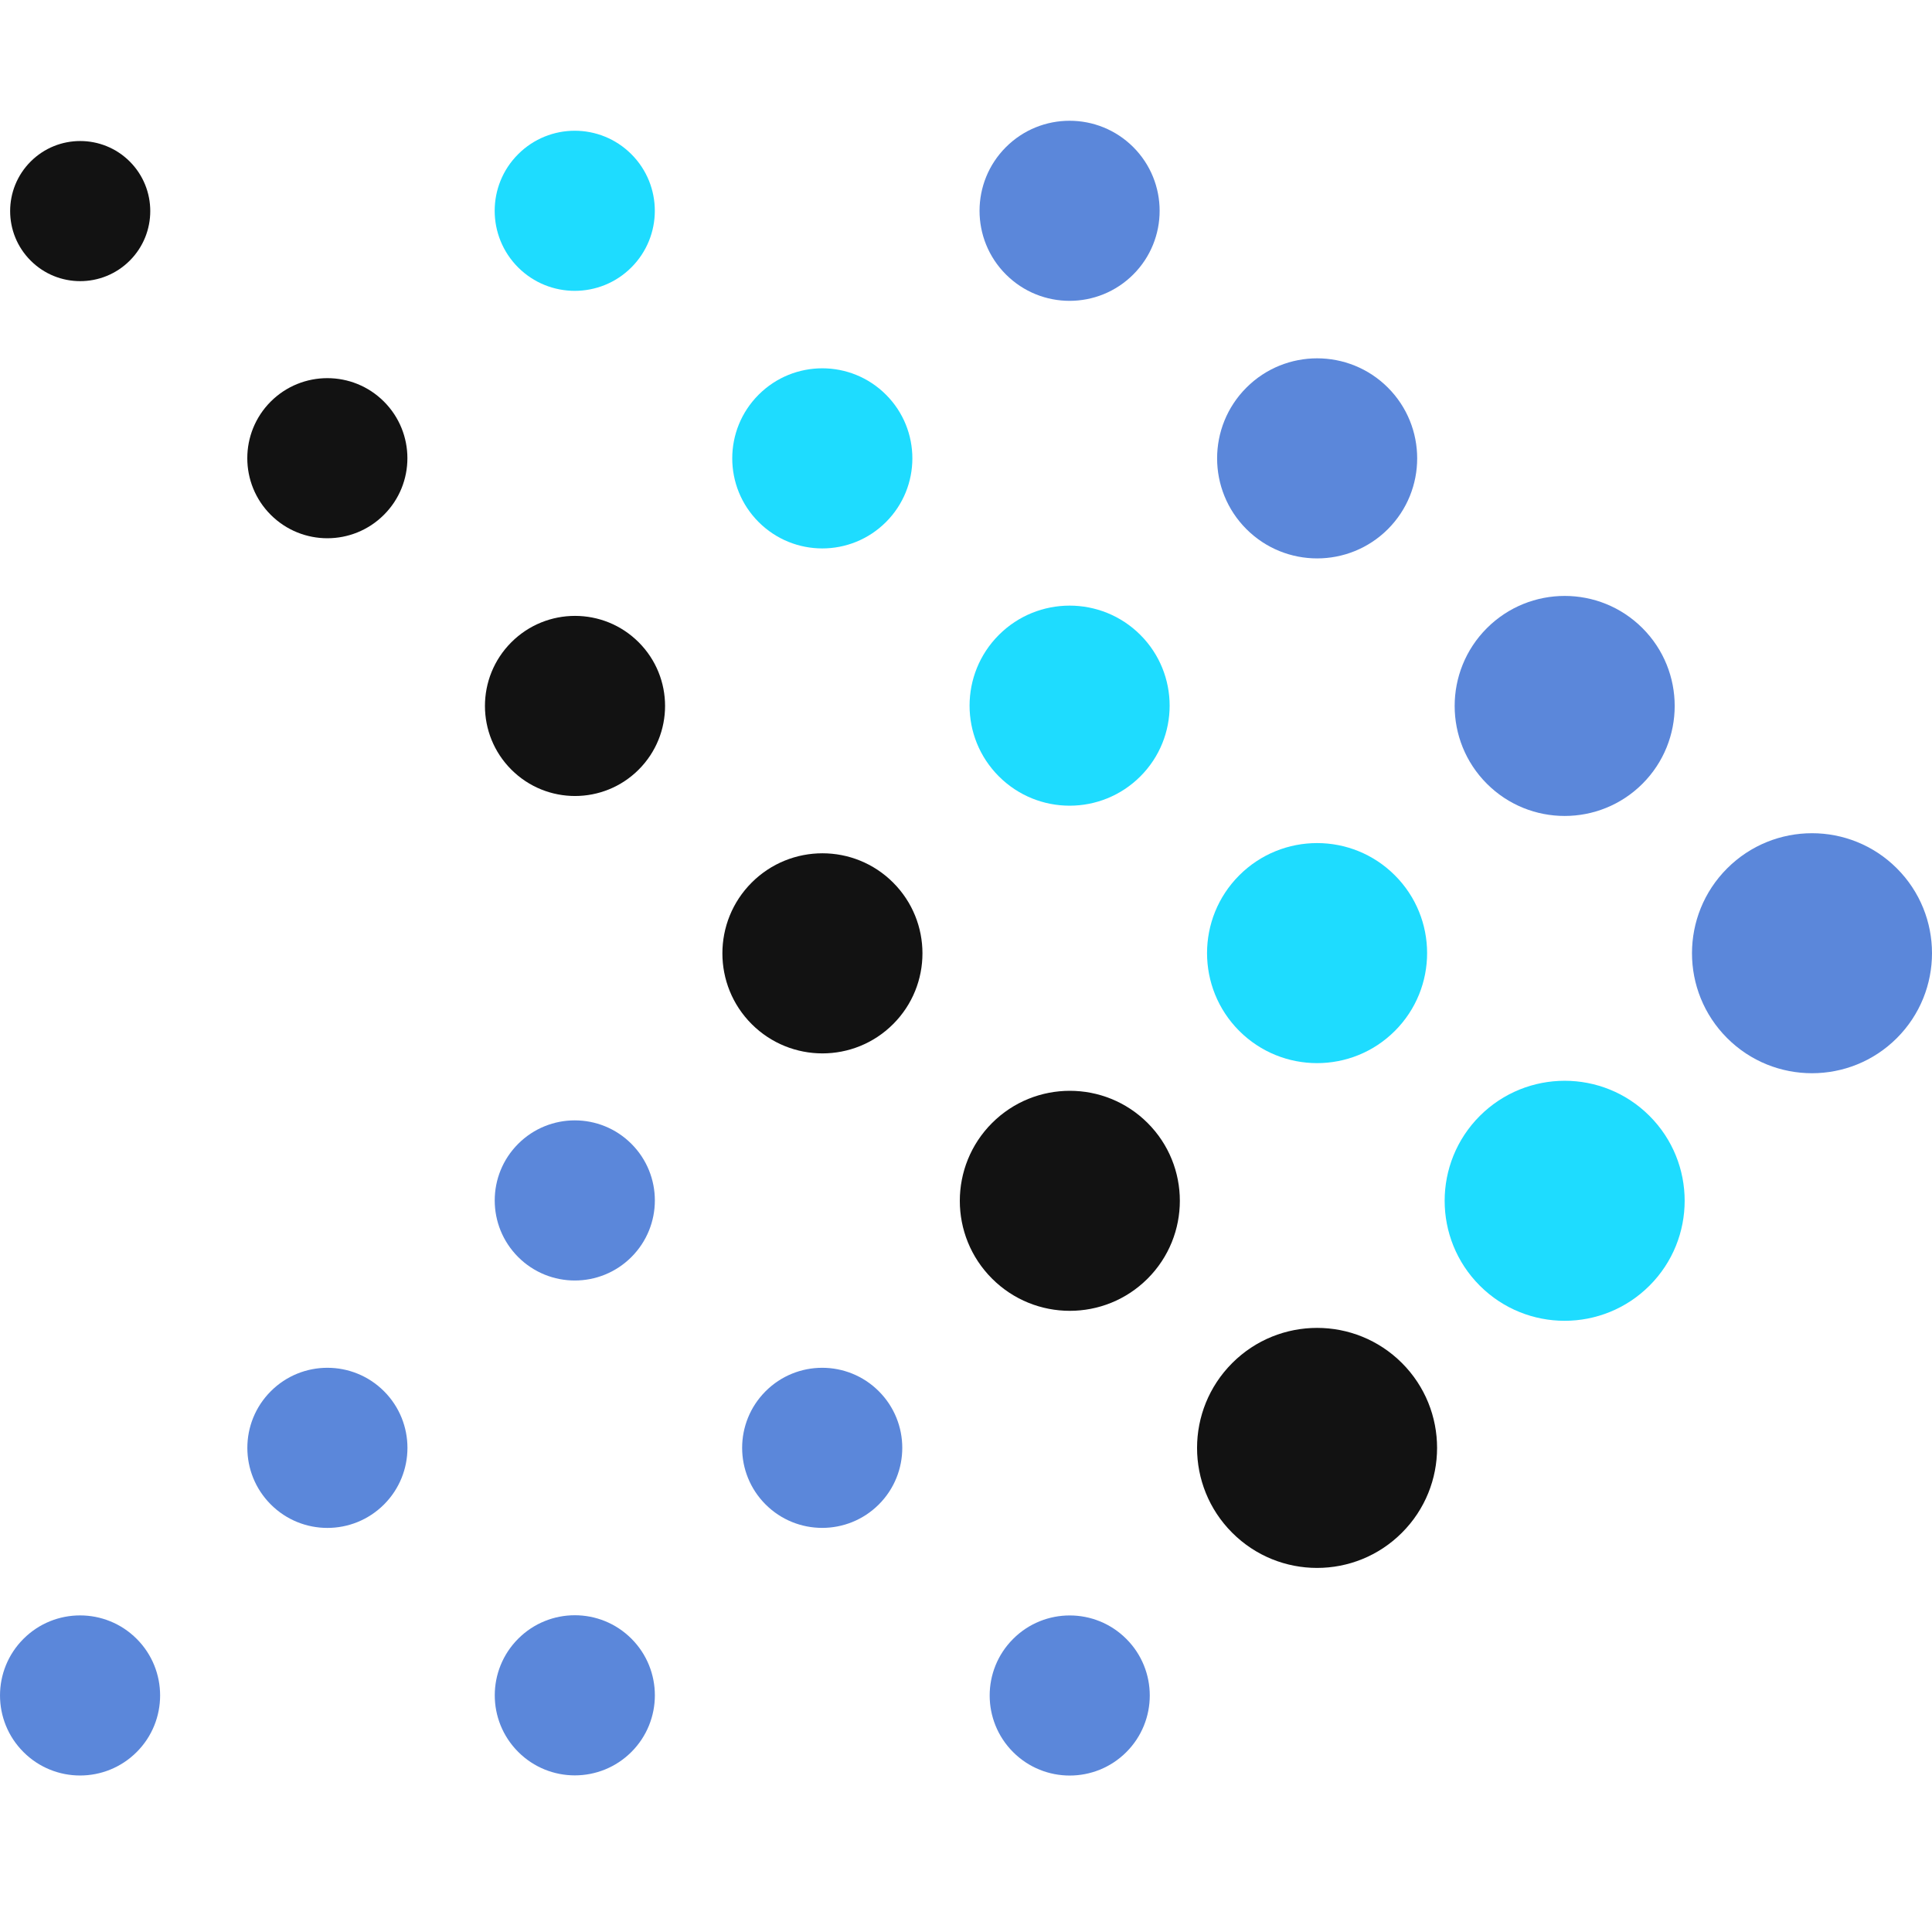 <?xml version="1.0" encoding="UTF-8"?>
<svg xmlns="http://www.w3.org/2000/svg" width="48" height="48" viewBox="0 0 48 48" fill="none">
  <g clip-path="url(#clip0_1_721)">
    <path d="M28.156 6.819C29.029 5.946 29.029 4.529 28.156 3.655C27.282 2.782 25.865 2.782 24.992 3.655C24.118 4.529 24.118 5.946 24.992 6.819C25.865 7.693 27.282 7.693 28.156 6.819Z" fill="#5B87DA"></path>
    <path d="M34.482 13.146C35.452 12.175 35.452 10.601 34.482 9.63C33.511 8.66 31.937 8.66 30.967 9.63C29.996 10.601 29.996 12.175 30.967 13.146C31.937 14.116 33.511 14.116 34.482 13.146Z" fill="#5B87DA"></path>
    <path d="M40.807 19.472C41.874 18.404 41.874 16.673 40.807 15.606C39.74 14.539 38.009 14.539 36.941 15.606C35.874 16.674 35.874 18.405 36.941 19.472C38.008 20.539 39.739 20.539 40.807 19.472Z" fill="#5B87DA"></path>
    <path d="M47.127 25.791C48.291 24.626 48.291 22.738 47.127 21.574C45.963 20.41 44.075 20.41 42.91 21.575C41.746 22.739 41.746 24.627 42.91 25.791C44.074 26.955 45.962 26.955 47.127 25.791Z" fill="#5B87DA"></path>
    <path d="M15.686 6.644C16.463 5.867 16.463 4.607 15.686 3.831C14.909 3.054 13.65 3.054 12.873 3.831C12.096 4.607 12.096 5.867 12.873 6.644C13.65 7.42 14.909 7.42 15.686 6.644Z" fill="#1EDCFF"></path>
    <path d="M22.012 12.97C22.886 12.096 22.886 10.68 22.012 9.806C21.138 8.932 19.722 8.932 18.848 9.806C17.974 10.68 17.974 12.096 18.848 12.97C19.722 13.844 21.138 13.844 22.012 12.97Z" fill="#1EDCFF"></path>
    <path d="M28.332 19.289C29.302 18.319 29.302 16.745 28.332 15.774C27.361 14.804 25.788 14.804 24.817 15.774C23.846 16.745 23.846 18.319 24.817 19.289C25.788 20.26 27.361 20.26 28.332 19.289Z" fill="#1EDCFF"></path>
    <path d="M34.655 25.613C35.723 24.545 35.723 22.814 34.655 21.747C33.588 20.679 31.857 20.679 30.789 21.747C29.722 22.814 29.722 24.545 30.789 25.613C31.857 26.68 33.588 26.68 34.655 25.613Z" fill="#1EDCFF"></path>
    <path d="M40.982 31.941C42.146 30.777 42.146 28.889 40.982 27.725C39.818 26.56 37.93 26.561 36.765 27.725C35.601 28.89 35.601 30.777 36.765 31.942C37.929 33.106 39.817 33.106 40.982 31.941Z" fill="#1EDCFF"></path>
    <path d="M3.224 6.475C3.903 5.796 3.903 4.693 3.224 4.013C2.544 3.334 1.441 3.334 0.762 4.013C0.082 4.693 0.082 5.796 0.762 6.475C1.441 7.155 2.544 7.155 3.224 6.475Z" fill="#121212"></path>
    <path d="M9.539 12.79C10.316 12.014 10.316 10.754 9.539 9.977C8.763 9.201 7.503 9.201 6.726 9.977C5.95 10.754 5.95 12.014 6.726 12.79C7.503 13.567 8.763 13.567 9.539 12.79Z" fill="#121212"></path>
    <path d="M15.868 19.121C16.742 18.247 16.742 16.831 15.868 15.957C14.994 15.083 13.578 15.083 12.704 15.957C11.83 16.831 11.83 18.247 12.704 19.121C13.578 19.995 14.994 19.995 15.868 19.121Z" fill="#121212"></path>
    <path d="M22.19 25.443C23.161 24.473 23.161 22.899 22.19 21.928C21.22 20.957 19.646 20.957 18.675 21.928C17.705 22.899 17.705 24.473 18.675 25.443C19.646 26.414 21.22 26.414 22.19 25.443Z" fill="#121212"></path>
    <path d="M28.512 31.767C29.58 30.699 29.58 28.968 28.513 27.901C27.445 26.834 25.715 26.834 24.647 27.901C23.58 28.969 23.579 30.7 24.647 31.767C25.714 32.834 27.445 32.834 28.512 31.767Z" fill="#121212"></path>
    <path d="M34.83 38.081C35.995 36.917 35.995 35.029 34.831 33.864C33.666 32.7 31.779 32.7 30.614 33.865C29.45 35.029 29.449 36.917 30.614 38.081C31.778 39.246 33.666 39.246 34.83 38.081Z" fill="#121212"></path>
    <path d="M15.687 31.231C16.464 30.454 16.464 29.195 15.687 28.418C14.91 27.641 13.651 27.641 12.874 28.418C12.097 29.195 12.097 30.454 12.874 31.231C13.651 32.008 14.91 32.008 15.687 31.231Z" fill="#5B87DA"></path>
    <path d="M9.541 37.378C10.317 36.601 10.317 35.342 9.541 34.565C8.764 33.788 7.504 33.788 6.728 34.565C5.951 35.342 5.951 36.601 6.728 37.378C7.504 38.155 8.764 38.155 9.541 37.378Z" fill="#5B87DA"></path>
    <path d="M3.396 43.529C4.172 42.753 4.172 41.493 3.396 40.717C2.619 39.94 1.359 39.94 0.583 40.717C-0.194 41.493 -0.194 42.753 0.583 43.529C1.359 44.306 2.619 44.306 3.396 43.529Z" fill="#5B87DA"></path>
    <path d="M15.688 43.526C16.464 42.749 16.464 41.49 15.688 40.713C14.911 39.936 13.652 39.936 12.875 40.713C12.098 41.49 12.098 42.749 12.875 43.526C13.652 44.303 14.911 44.303 15.688 43.526Z" fill="#5B87DA"></path>
    <path d="M27.983 43.531C28.76 42.754 28.76 41.494 27.983 40.718C27.207 39.941 25.947 39.941 25.171 40.718C24.394 41.494 24.394 42.754 25.171 43.531C25.947 44.307 27.207 44.307 27.983 43.531Z" fill="#5B87DA"></path>
    <path d="M21.834 37.378C22.611 36.601 22.611 35.342 21.834 34.565C21.057 33.788 19.798 33.788 19.021 34.565C18.244 35.342 18.244 36.601 19.021 37.378C19.798 38.154 21.057 38.154 21.834 37.378Z" fill="#5B87DA"></path>
  </g>
  <defs>
    <clipPath id="clip0_1_721">
      <rect width="48" height="48" fill="white"></rect>
    </clipPath>
  </defs>
</svg>

